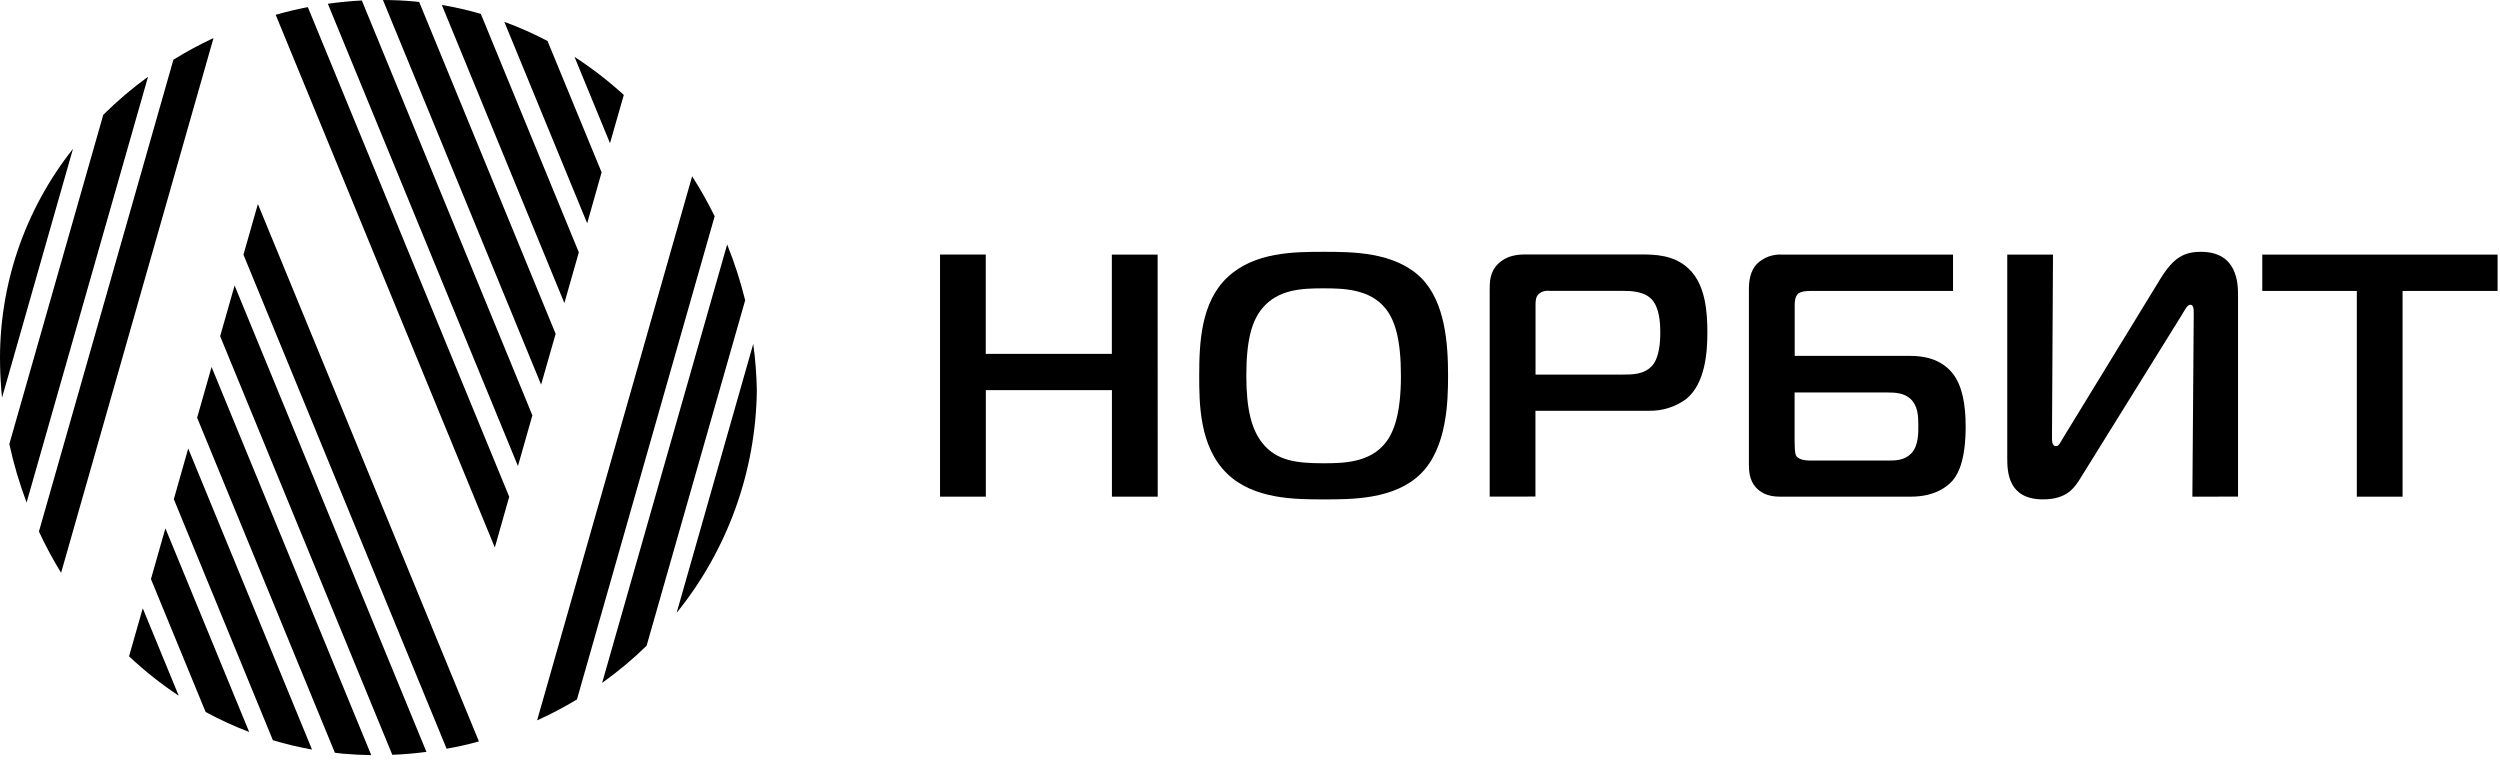 <?xml version="1.0" encoding="UTF-8"?> <svg xmlns="http://www.w3.org/2000/svg" width="140" height="43" viewBox="0 0 140 43" fill="none"><path d="M64.832 27.812H62.268V21.849H55.207V27.812H52.641V14.254H55.202V19.815H62.263V14.256H64.827L64.832 27.812Z" fill="black"></path><path d="M79.558 15.535C80.936 16.889 81.092 19.253 81.092 21.035C81.092 22.487 81.032 25.084 79.558 26.534C78.085 27.983 75.676 27.966 74.142 27.966C72.532 27.966 70.222 27.966 68.73 26.534C67.156 25.023 67.156 22.563 67.156 21.035C67.156 19.195 67.253 16.929 68.73 15.535C70.241 14.102 72.494 14.102 74.142 14.102C75.714 14.103 78.083 14.103 79.558 15.535ZM70.668 24.781C71.466 25.807 72.591 25.943 74.124 25.943C75.267 25.943 76.726 25.904 77.6 24.781C78.103 24.141 78.452 23.039 78.452 21.045C78.452 19.013 78.121 17.945 77.6 17.289C76.726 16.185 75.25 16.147 74.124 16.147C72.939 16.147 71.561 16.185 70.668 17.289C70.125 17.965 69.794 18.973 69.794 21.045C69.794 22.972 70.109 24.056 70.668 24.781Z" fill="black"></path><path d="M83.422 27.811V16.29C83.422 15.787 83.422 15.245 83.89 14.779C84.359 14.315 84.949 14.25 85.424 14.25H91.885C92.608 14.25 93.751 14.25 94.585 15.066C95.515 15.957 95.613 17.487 95.613 18.627C95.613 19.731 95.495 21.475 94.428 22.345C93.827 22.786 93.098 23.016 92.352 23.003H85.985V27.807L83.422 27.811ZM90.856 20.976C91.421 20.976 92.081 20.976 92.526 20.472C92.933 20.008 92.975 19.136 92.975 18.614C92.975 18.012 92.916 17.205 92.486 16.755C92.056 16.304 91.325 16.29 90.898 16.29H86.768C86.552 16.259 86.331 16.323 86.166 16.466C85.99 16.642 85.99 16.872 85.99 17.106V20.979L90.856 20.976Z" fill="black"></path><path d="M109.369 16.292H101.413C101.162 16.292 100.87 16.312 100.697 16.444C100.503 16.62 100.503 16.95 100.503 17.124V19.93H106.964C107.645 19.93 108.672 20.046 109.371 20.938C109.874 21.596 110.077 22.623 110.077 23.88C110.077 25.623 109.725 26.477 109.339 26.921C109.049 27.25 108.351 27.813 107.012 27.813H99.664C98.958 27.813 98.559 27.561 98.308 27.271C97.976 26.883 97.938 26.391 97.938 26.011V16.234C97.938 15.77 97.994 15.178 98.401 14.762C98.773 14.412 99.272 14.23 99.782 14.256H109.369V16.292ZM100.501 24.782C100.501 25.363 100.557 25.486 100.596 25.537C100.79 25.809 101.275 25.791 101.568 25.791H105.683C106.145 25.791 106.63 25.791 107.02 25.403C107.447 24.975 107.426 24.22 107.426 23.819C107.426 23.316 107.407 22.736 107 22.347C106.63 21.995 106.106 21.979 105.681 21.979H100.498V24.782H100.501Z" fill="black"></path><path d="M122.773 27.812L122.85 17.511C122.85 17.296 122.831 17.065 122.657 17.065C122.482 17.065 122.346 17.373 122.152 17.683L116.56 26.689C116.191 27.287 115.785 27.965 114.405 27.965C112.446 27.965 112.406 26.417 112.406 25.643V14.256H114.968L114.912 24.363C114.912 24.675 114.892 24.985 115.146 24.985C115.297 24.985 115.395 24.753 115.511 24.559L120.982 15.613C121.721 14.412 122.321 14.102 123.253 14.102C125.29 14.102 125.33 15.862 125.33 16.541V27.811L122.773 27.812Z" fill="black"></path><path d="M131.982 27.814V16.293H126.688V14.258H139.865V16.293H134.544V27.814H131.982Z" fill="black"></path><path d="M32.414 14.132L26.925 0.776C26.207 0.567 25.478 0.402 24.742 0.277L31.605 16.973L32.414 14.132Z" fill="black"></path><path d="M33.69 9.651L30.661 2.295C29.879 1.884 29.071 1.526 28.242 1.223L32.882 12.504L33.69 9.651Z" fill="black"></path><path d="M32.172 3.184L34.16 8.02L34.933 5.317C34.072 4.533 33.149 3.818 32.172 3.184Z" fill="black"></path><path d="M31.116 18.695L23.474 0.111C23.381 0.099 23.291 0.088 23.198 0.08C22.617 0.027 22.033 0.002 21.445 0L30.302 21.537L31.116 18.695Z" fill="black"></path><path d="M18.359 0.211L29.005 26.098L29.813 23.259L20.262 0.027C19.625 0.06 18.989 0.122 18.359 0.211Z" fill="black"></path><path d="M28.516 27.818L17.238 0.398C16.632 0.516 16.032 0.659 15.438 0.828L27.71 30.659L28.516 27.818Z" fill="black"></path><path d="M42.383 21.86C42.366 20.99 42.3 20.12 42.182 19.258L37.891 34.321C40.746 30.787 42.328 26.398 42.383 21.86Z" fill="black"></path><path d="M33.719 38.242C34.601 37.614 35.433 36.918 36.209 36.162L41.73 16.816C41.467 15.752 41.13 14.707 40.721 13.691L33.719 38.242Z" fill="black"></path><path d="M30.078 40.341C30.844 39.994 31.59 39.603 32.309 39.169L40.021 12.11C39.643 11.341 39.222 10.594 38.76 9.871L30.078 40.341Z" fill="black"></path><path d="M11.957 2.129C11.186 2.49 10.437 2.895 9.711 3.342L2.18 29.767C2.55 30.56 2.964 31.332 3.421 32.078L11.957 2.129Z" fill="black"></path><path d="M8.29 4.297C7.401 4.943 6.562 5.656 5.783 6.43L0.523 24.866C0.764 25.98 1.088 27.074 1.489 28.14L8.29 4.297Z" fill="black"></path><path d="M0.004 20.416C0.013 21.037 0.053 21.655 0.113 22.272L4.087 8.336C1.363 11.769 -0.081 16.038 0.004 20.416Z" fill="black"></path><path d="M9.264 29.59L8.453 32.429L9.264 29.59Z" fill="black"></path><path d="M9.734 27.955L15.282 41.453C16.001 41.669 16.734 41.843 17.473 41.974L10.54 25.117L9.734 27.955Z" fill="black"></path><path d="M10.008 38.96L7.994 34.062L7.227 36.754C8.09 37.566 9.021 38.304 10.008 38.96Z" fill="black"></path><path d="M9.262 29.586L8.453 32.427L11.515 39.871C12.301 40.298 13.117 40.673 13.954 40.991L9.262 29.586Z" fill="black"></path><path d="M11.039 23.392L18.754 42.154C18.902 42.171 19.049 42.193 19.196 42.206C19.728 42.252 20.26 42.279 20.79 42.287L11.848 20.551L11.039 23.392Z" fill="black"></path><path d="M23.88 42.105L13.137 15.988L12.328 18.829L21.969 42.269C22.605 42.245 23.243 42.19 23.88 42.105Z" fill="black"></path><path d="M13.633 14.262L25.01 41.928C25.619 41.822 26.223 41.687 26.819 41.519L14.442 11.426L13.633 14.262Z" fill="black"></path></svg> 